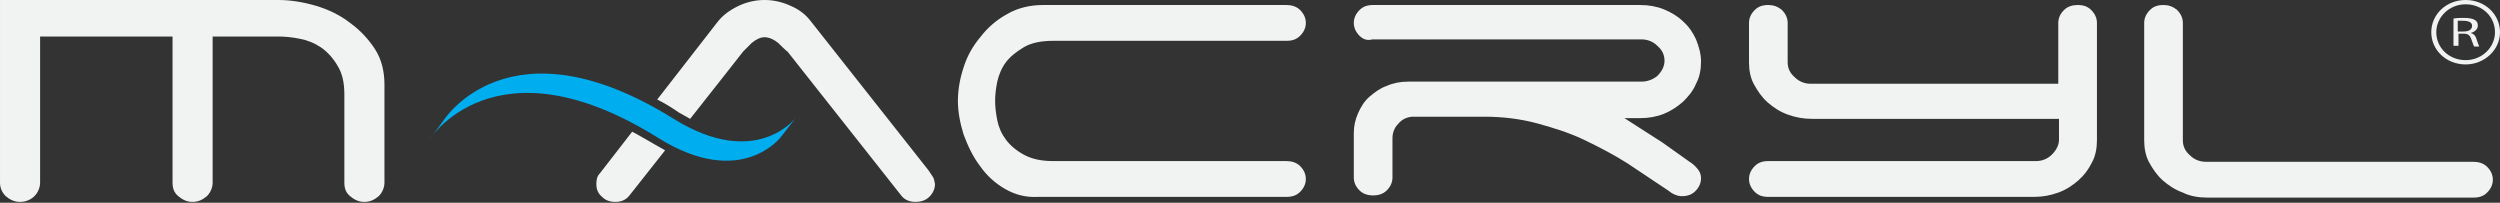 <?xml version="1.0" encoding="UTF-8" standalone="no"?><!DOCTYPE svg PUBLIC "-//W3C//DTD SVG 1.1//EN" "http://www.w3.org/Graphics/SVG/1.1/DTD/svg11.dtd"><svg width="100%" height="100%" viewBox="0 0 1455 118" version="1.1" xmlns="http://www.w3.org/2000/svg" xmlns:xlink="http://www.w3.org/1999/xlink" xml:space="preserve" xmlns:serif="http://www.serif.com/" style="fill-rule:evenodd;clip-rule:evenodd;stroke-linejoin:round;stroke-miterlimit:2;"><rect x="0" y="0" width="1455" height="118" fill="#333333" stroke="none"/><path d="M1430.42,18.333l3.333,0c3.333,0 5,-1.25 5,-3.333c0,-2.083 -2.083,-2.917 -5.417,-2.917l-2.916,0l-0,6.25Zm-2.5,-7.5c1.666,-0.416 3.75,-0.416 5.833,-0.416c3.333,-0 5.417,0.416 6.667,1.25c1.25,0.833 1.666,1.666 1.666,3.333c0,2.083 -2.083,3.75 -4.166,4.167c1.666,0.416 2.916,1.666 3.333,3.333c0.833,2.5 1.25,3.75 1.667,4.583l-2.917,0c-0.417,-0.416 -0.833,-2.083 -1.667,-4.166c-0.833,-2.5 -2.083,-3.334 -4.583,-3.334l-2.917,0l0,7.084l-2.916,-0l-0,-15.834Z" style="fill:#f1f2f2;fill-rule:nonzero;"/><path d="M1417.92,18.75c-0,-8.75 7.5,-16.25 17.083,-16.25c9.583,0 17.083,7.083 17.083,16.25c0,8.75 -7.5,16.25 -17.083,16.25c-9.583,0 -17.083,-7.083 -17.083,-16.25m-2.917,0c0,10.417 8.75,18.75 20,18.75c10.833,0 20,-8.333 20,-18.75c0,-10.417 -8.75,-18.75 -20,-18.75c-11.25,0 -20,8.333 -20,18.75" style="fill:#f1f2f2;fill-rule:nonzero;"/><path d="M585,110c-5.833,-3.333 -10.833,-7.917 -14.583,-13.333c-4.167,-5.417 -7.084,-11.667 -9.584,-18.334c-2.083,-6.666 -3.333,-13.333 -3.333,-19.583c0,-6.667 1.25,-13.333 3.333,-19.583c2.084,-6.667 5.417,-12.5 10,-17.917c4.167,-5.417 9.584,-10 15.834,-13.333c5.833,-3.334 12.916,-5 20.416,-5l141.667,-0c2.917,-0 5.833,0.833 7.917,2.916c2.083,2.084 3.333,4.584 3.333,7.5c-0,2.917 -1.25,5.417 -3.333,7.5c-2.084,2.084 -4.584,2.917 -7.917,2.917l-135.833,0c-7.084,0 -12.917,1.25 -17.084,3.75c-4.166,2.5 -7.916,5.417 -10.416,8.75c-2.5,3.333 -4.167,7.5 -5,11.25c-0.834,4.167 -1.25,7.5 -1.25,11.25c-0,3.333 0.416,7.083 1.25,11.25c0.833,4.167 2.5,7.917 5,11.25c2.5,3.333 5.833,6.25 10.416,8.75c4.584,2.5 10,3.75 17.084,3.75l135.833,-0c2.917,-0 5.833,0.833 7.917,2.917c2.083,2.083 3.333,4.583 3.333,7.5c-0,2.916 -1.25,5.416 -3.333,7.5c-2.084,2.083 -4.584,2.916 -7.917,2.916l-144.583,0c-7.084,0.417 -13.334,-1.25 -19.167,-4.583" style="fill:#f1f2f2;fill-rule:nonzero;"/><path d="M791.25,20.833c-2.083,-2.083 -3.333,-4.583 -3.333,-7.5c-0,-2.916 1.25,-5.416 3.333,-7.5c2.083,-2.083 4.583,-2.916 7.917,-2.916l155.416,-0c5,-0 9.584,0.833 13.75,2.5c4.167,1.666 8.334,4.166 11.25,7.083c3.334,2.917 5.834,6.667 7.5,10.417c1.667,4.166 2.917,8.333 2.917,12.916c0,4.584 -0.833,9.167 -2.917,12.917c-1.666,4.167 -4.583,7.5 -7.5,10.417c-3.333,2.916 -7.083,5.416 -11.25,7.083c-4.166,1.667 -8.75,2.5 -13.75,2.5l-9.166,0l22.083,14.167l15.833,11.25c2.084,1.25 3.75,2.916 5,4.583c1.25,1.667 1.667,3.333 1.667,5c0,2.917 -1.25,5.417 -3.333,7.5c-2.084,2.083 -4.584,2.917 -7.917,2.917c-2.5,-0 -5.417,-1.25 -7.917,-3.334l-23.75,-15.833c-7.916,-5 -16.666,-9.583 -25.416,-13.75c-8.75,-4.167 -18.334,-7.083 -27.5,-9.583c-9.584,-2.5 -19.584,-3.75 -30,-3.75l-42.5,-0c-3.334,0.416 -5.834,1.666 -7.917,4.166c-2.083,2.084 -3.333,5 -3.333,8.334l-0,22.916c-0,2.917 -1.25,5.417 -3.334,7.5c-2.083,2.084 -5,2.917 -7.916,2.917c-2.917,0 -5.834,-0.833 -7.917,-2.917c-2.083,-2.083 -3.333,-4.583 -3.333,-7.5l-0,-25.833c-0,-4.167 0.833,-7.917 2.5,-11.667c1.666,-3.75 3.75,-7.083 6.666,-9.583c2.917,-2.5 6.25,-5 10,-6.25c3.75,-1.667 7.917,-2.5 12.5,-2.5l135.834,0c3.333,0 6.666,-1.25 9.166,-3.333c2.5,-2.5 4.167,-5.417 4.167,-8.75c0,-3.334 -1.25,-6.25 -4.167,-8.75c-2.5,-2.5 -5.833,-3.75 -9.166,-3.75l-156.667,-0c-2.917,0.833 -5.417,-0 -7.5,-2.084" style="fill:#f1f2f2;fill-rule:nonzero;"/><path d="M1270.42,112.083c-4.584,-1.666 -8.334,-4.166 -11.667,-7.083c-3.333,-2.917 -5.833,-6.667 -7.917,-10.417c-2.083,-3.75 -2.916,-8.333 -2.916,-12.916l-0,-68.334c-0,-2.916 1.25,-5.416 3.333,-7.5c2.083,-2.083 4.583,-2.916 7.917,-2.916c2.916,-0 5.416,0.833 7.916,2.916c2.084,2.084 3.334,4.584 3.334,7.5l-0,68.334c-0,3.333 1.25,6.25 4.166,8.75c2.5,2.5 5.834,3.75 9.167,3.75l155.833,-0c2.917,-0 5.834,0.833 7.917,2.916c2.083,2.084 3.333,4.584 3.333,7.5c0,2.917 -1.25,5.417 -3.333,7.5c-2.083,2.084 -4.583,2.917 -7.917,2.917l-155,0c-5,0 -10,-0.833 -14.166,-2.917" style="fill:#f1f2f2;fill-rule:nonzero;"/><path d="M1197.92,48.75l-0,-35.417c-0,-2.916 1.25,-5.416 3.333,-7.5c2.083,-2.083 5,-2.916 7.917,-2.916c3.333,-0 5.833,0.833 7.916,2.916c2.084,2.084 3.334,4.584 3.334,7.5l-0,68.334c-0,4.583 -0.834,9.166 -2.917,12.916c-2.083,4.167 -4.583,7.5 -7.917,10.417c-3.333,2.917 -7.083,5.417 -11.666,7.083c-4.584,1.667 -9.167,2.5 -14.167,2.5l-154.583,0c-3.334,0 -5.834,-0.833 -7.917,-2.916c-2.083,-2.084 -3.333,-4.584 -3.333,-7.5c-0,-2.917 1.25,-5.417 3.333,-7.5c2.083,-2.084 4.583,-2.917 7.917,-2.917l155.833,0c3.333,0 6.667,-1.25 9.167,-3.75c2.5,-2.5 4.166,-5.417 4.166,-8.75l0,-12.083l-143.75,-0c-5,-0 -9.583,-0.834 -14.166,-2.5c-4.584,-1.667 -8.334,-4.167 -11.667,-7.084c-3.333,-2.916 -5.833,-6.666 -7.917,-10.416c-2.083,-3.75 -2.916,-8.334 -2.916,-12.917l-0,-22.917c-0,-2.916 1.25,-5.416 3.333,-7.5c2.083,-2.083 4.583,-2.916 7.917,-2.916c2.916,-0 5.416,0.833 7.916,2.916c2.084,2.084 3.334,4.584 3.334,7.5l-0,22.917c-0,3.333 1.25,6.25 4.166,8.75c2.5,2.5 5.834,3.75 9.167,3.75l144.167,0Z" style="fill:#f1f2f2;fill-rule:nonzero;"/><path d="M162.083,0c7.084,0 14.584,1.25 21.667,3.333c7.083,2.084 14.167,5.417 20,10c5.833,4.167 10.833,9.584 14.583,15.417c3.75,5.833 5.417,12.917 5.417,20.417l0,57.083c0,2.917 -1.25,5.833 -3.333,7.917c-2.5,2.083 -5,3.333 -8.334,3.333c-3.333,0 -5.833,-1.25 -8.333,-3.333c-2.5,-2.084 -3.333,-4.584 -3.333,-7.917l-0,-51.25c-0,-7.083 -1.25,-12.5 -4.167,-17.083c-2.5,-4.167 -5.833,-7.917 -9.583,-10.417c-3.75,-2.5 -7.917,-4.167 -12.5,-5c-4.167,-0.833 -8.334,-1.25 -12.084,-1.25l-38.333,0l0,85c0,2.917 -1.25,5.833 -3.333,7.917c-2.5,2.083 -5,3.333 -8.334,3.333c-3.333,0 -5.833,-1.25 -8.333,-3.333c-2.5,-2.084 -3.333,-4.584 -3.333,-7.917l-0,-85l-77.084,0l0,85c0,2.917 -1.25,5.833 -3.333,7.917c-2.083,2.083 -5,3.333 -8.333,3.333c-3.334,0 -5.834,-1.25 -8.334,-3.333c-2.083,-2.084 -3.333,-4.584 -3.333,-7.917l0,-106.25l162.083,0Z" style="fill:#f1f2f2;fill-rule:nonzero;"/><path d="M542.917,102.917l-2.5,-3.75l-68.75,-87.084c-2.917,-3.75 -6.667,-6.666 -11.667,-8.75c-4.583,-2.083 -9.583,-3.333 -15,-3.333c-5.417,0 -10.833,1.25 -15.833,3.75c-5,2.5 -8.75,5.417 -11.667,9.167l-35,45c4.167,2.083 8.333,4.583 12.5,7.5c2.083,1.25 4.583,2.5 6.667,3.75c15.833,-20 30.833,-39.167 30.833,-39.167l5,-5c2.5,-2.083 5,-3.333 7.5,-3.333c2.5,-0 5.417,1.25 7.917,3.333c-0,0 5,5 5.416,5l65.834,83.333c2.083,2.917 5,4.167 8.75,4.167c2.916,0 5.833,-0.833 7.916,-2.917c2.084,-2.083 3.334,-4.583 3.334,-7.5c-0.417,-1.666 -0.417,-2.916 -1.25,-4.166m-175,-26.25l-18.75,24.166c-1.667,1.667 -2.084,3.75 -2.084,6.25c0,2.917 0.834,5.417 3.334,7.5c2.083,2.084 4.583,2.917 7.916,2.917c3.334,0 6.25,-1.25 8.334,-4.167c-0,0 9.166,-11.666 20.416,-25.833c-2.083,-1.25 -3.75,-2.083 -5.833,-3.333c-4.583,-2.5 -9.167,-5.417 -13.333,-7.5" style="fill:#f1f2f2;fill-rule:nonzero;"/><path d="M257.917,70.417c-0,-0 37.916,-61.25 134.166,-1.25c48.334,30 71.25,-0.834 71.25,-0.834l-8.75,11.25c0,0 -22.916,30.834 -71.25,0.834c-95.833,-60 -133.75,1.25 -133.75,1.25l8.334,-11.25Z" style="fill:#00aeef;fill-rule:nonzero;"/></svg>